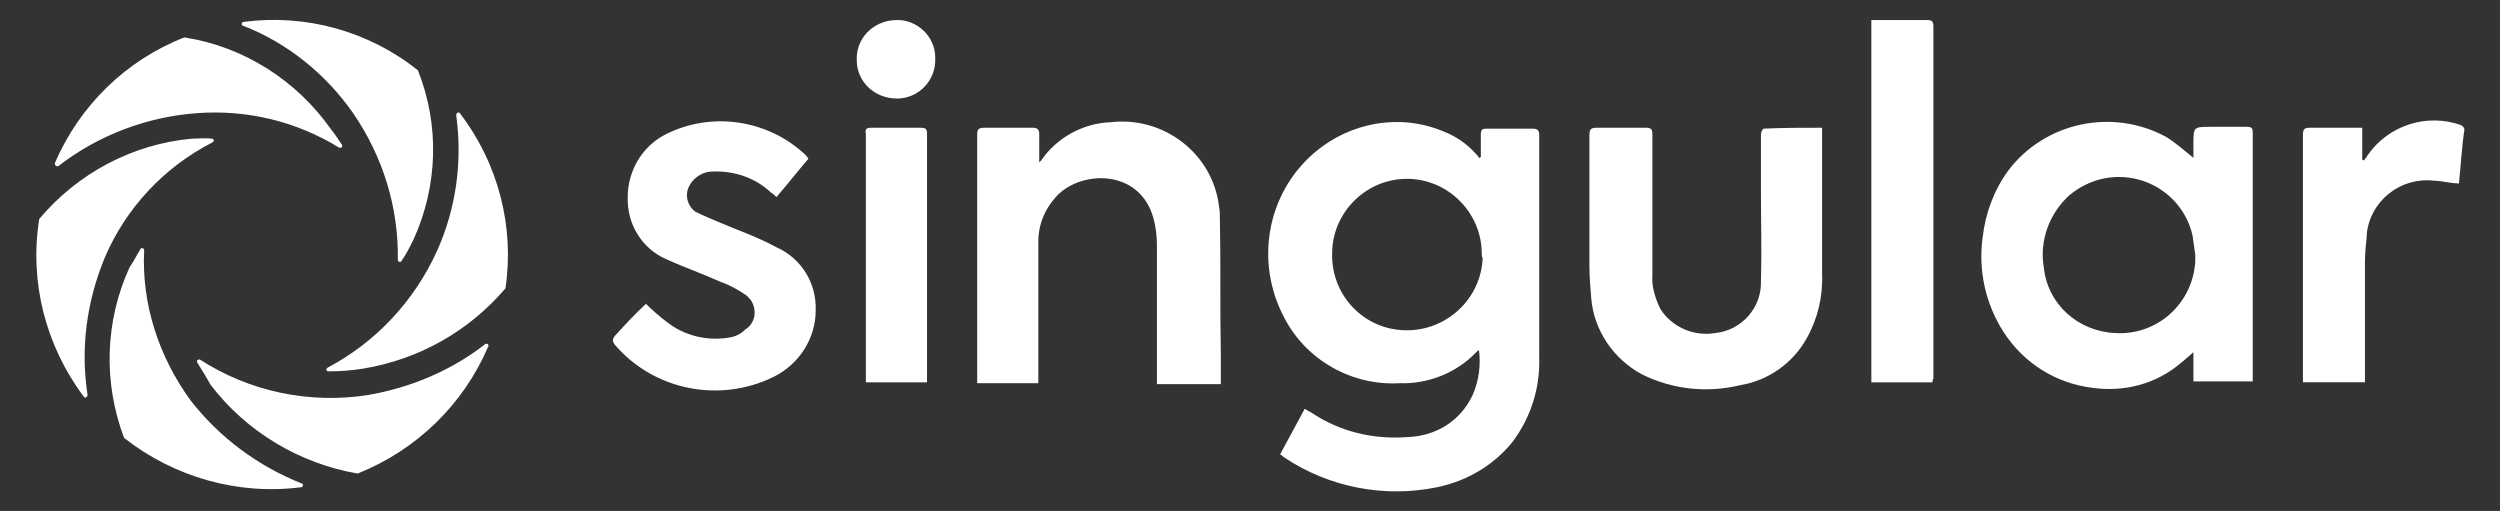 <?xml version="1.0" encoding="utf-8"?>
<!-- Generator: Adobe Illustrator 24.0.0, SVG Export Plug-In . SVG Version: 6.00 Build 0)  -->
<svg version="1.1" id="图层_1" xmlns="http://www.w3.org/2000/svg" xmlns:xlink="http://www.w3.org/1999/xlink" x="0px" y="0px"
	 viewBox="0 0 274 56" style="enable-background:new 0 0 274 56;" xml:space="preserve">
<rect x="0" y="0" width="274" height="56" fill="#333333" stroke="none"/>
<style type="text/css">
	.st0{fill-rule:evenodd;clip-rule:evenodd;fill:#FFFFFF;}
</style>
<g>
	<path class="st0" d="M269.5,20.1C269.4,20.1,269.4,20.2,269.5,20.1c-1,0-1.9-0.3-2.8-0.3c-3.6-0.4-6.9,2.2-7.3,5.8
		c0,0.1,0,0.2,0,0.2c-0.1,1-0.2,2-0.2,2.9c0,4.1,0,8.2,0,12.3v0.9h-6.8v-0.7c0-8.8,0-17.6,0-26.4c0-0.7,0.2-0.8,0.8-0.8
		c1.6,0,3.3,0,4.9,0h0.8v3.5c0,0,0.1,0,0.2,0.1c0.1-0.2,0.3-0.4,0.4-0.6c2.3-3.3,6.5-4.6,10.2-3.3c0.2,0.1,0.4,0.3,0.4,0.5
		C269.8,16.2,269.7,18.2,269.5,20.1z M240.4,41.9v-3.3c-0.6,0.5-1,0.9-1.4,1.2c-2.7,2.3-6.2,3.2-9.7,2.7c-4-0.5-7.5-2.7-9.7-6.1
		c-2-3.1-2.8-6.8-2.3-10.4c0.3-2.6,1.2-5.1,2.8-7.3c4-5.3,11.4-6.9,17.3-3.7c1,0.6,2,1.5,3,2.3v-1.5c0-1.9,0-1.9,1.9-1.9
		c1.3,0,2.7,0,4,0c0.4,0,0.6,0.1,0.6,0.6c0,9,0,18,0,27c0,0.1,0,0.2,0,0.3H240.4z M240.6,27.9c-0.1-0.7-0.2-1.4-0.3-2.1
		c-1-4.4-5.4-7.2-9.9-6.2c-1.3,0.3-2.5,0.9-3.6,1.8c-2.2,2-3.3,5-2.8,7.9c0.4,4,3.7,7,7.8,7.2c4.6,0.3,8.5-3.2,8.8-7.8
		C240.6,28.4,240.6,28.2,240.6,27.9L240.6,27.9z M211.8,41.9h-6.7V2.2c0.2,0,0.4,0,0.6,0c1.8,0,3.6,0,5.5,0c0.5,0,0.7,0.1,0.7,0.7
		c0,12.6,0,25.9,0,38.6C211.8,41.6,211.8,41.8,211.8,41.9z M190.8,42.2c-3.7,0.9-7.5,0.5-10.9-1.2c-3.1-1.7-5.2-4.8-5.5-8.3
		c-0.1-1.2-0.2-2.4-0.2-3.6c0-4.8,0-9.5,0-14.3c0-0.7,0.2-0.8,0.9-0.8c1.8,0,3.5,0,5.3,0c0.6,0,0.7,0.2,0.7,0.7c0,5.1,0,10.2,0,15.4
		c-0.1,1.3,0.3,2.6,0.9,3.8c1.3,2,3.7,3,6,2.6c2.9-0.3,5.1-2.8,5-5.7c0.1-3.2,0-6.4,0-9.6c0-2.2,0-4.4,0-6.5c0-0.2,0.2-0.6,0.3-0.6
		c2-0.1,4.2-0.1,6.4-0.1v16.1c0.1,2.4-0.5,4.9-1.7,7C196.5,39.8,193.8,41.7,190.8,42.2z M157.5,53.4c-5.8,1.2-11.9,0-16.8-3.3
		c-0.1-0.1-0.2-0.2-0.4-0.3c0.9-1.7,1.8-3.3,2.7-5c0.3,0.2,0.5,0.3,0.7,0.4c3.1,2.1,6.8,3,10.6,2.7c3.1-0.1,5.8-1.8,7.1-4.6
		c0.7-1.6,0.9-3.3,0.7-4.9c-0.1,0-0.2,0.1-0.3,0.2c-2.2,2.3-5.3,3.5-8.4,3.4c-5.2,0.3-10.2-2.5-12.6-7.1c-3.3-6.1-2-13.7,3.3-18.2
		c3.9-3.3,9.3-4.3,14.1-2.3c1.3,0.5,2.5,1.3,3.5,2.4c0.2,0.2,0.3,0.3,0.4,0.5c0.1,0,0.1,0,0.2-0.1c0-0.8,0-1.7,0-2.5
		c0-0.5,0.2-0.6,0.6-0.6c1.7,0,3.4,0,5.1,0c0.5,0,0.7,0.2,0.7,0.7c0,2,0,4,0,5.9v18.5c0.1,3.3-0.9,6.5-2.9,9.2
		C163.8,50.9,160.9,52.7,157.5,53.4z M162.4,27.8c0-4.5-3.7-8.2-8.2-8.2c-4.5,0-8.2,3.7-8.2,8.2c0,0,0,0,0,0c-0.1,4.5,3.4,8.3,8,8.4
		c4.5,0.1,8.3-3.4,8.5-7.9C162.4,28.1,162.4,27.9,162.4,27.8z M126.8,41.9V27c0-1.4-0.2-2.8-0.7-4c-1.9-4.4-7.5-4.2-10.1-1.7
		c-1.4,1.4-2.2,3.2-2.2,5.2c0,4.9,0,9.9,0,14.8V42h-6.7c0-0.2,0-0.5,0-0.7c0-8.8,0-17.7,0-26.5c0-0.6,0.1-0.8,0.8-0.8
		c1.8,0,3.5,0,5.3,0c0.5,0,0.7,0.2,0.7,0.7c0,1,0,2,0,3.1c0.1-0.1,0.2-0.2,0.2-0.2c1.7-2.5,4.6-4.1,7.6-4.2
		c5.8-0.7,11.2,3.4,11.9,9.2c0.1,0.5,0.1,1,0.1,1.5c0.1,4.8,0,9.6,0.1,14.5l0,3.5H126.8z M98.3,10.8c-2.4,0-4.4-1.8-4.4-4.2
		c-0.1-2.4,1.8-4.3,4.2-4.4c0,0,0.1,0,0.1,0c2.3-0.1,4.3,1.8,4.3,4.1c0,0,0,0.1,0,0.1C102.6,8.8,100.7,10.8,98.3,10.8z M78.2,24.1
		c2.3,1,4.7,1.8,6.9,3c2.7,1.2,4.4,3.9,4.3,6.9c0,3.1-1.8,5.9-4.6,7.3c-5.9,2.9-13.1,1.5-17.4-3.5c-0.3-0.4-0.3-0.6,0-1
		c1.1-1.2,2.2-2.4,3.4-3.5c0.7,0.7,1.5,1.4,2.3,2c1.9,1.5,4.4,2.1,6.8,1.7c0.7-0.1,1.3-0.4,1.8-0.9c1.1-0.7,1.3-2.1,0.6-3.2
		c-0.2-0.2-0.4-0.5-0.6-0.6c-0.9-0.6-1.8-1.1-2.7-1.4c-2-0.9-4-1.6-6-2.5c-2.7-1.2-4.3-3.9-4.2-6.8c0-2.9,1.6-5.6,4.2-6.9
		c5-2.5,11.1-1.6,15.2,2.2c0.1,0.1,0.3,0.3,0.4,0.5c-1.2,1.4-2.3,2.8-3.5,4.2c-0.2-0.2-0.4-0.4-0.6-0.5c-1.7-1.6-4-2.4-6.4-2.3
		c-1.2,0-2.3,0.8-2.7,1.9c-0.3,0.9,0,1.9,0.8,2.5C76.8,23.5,77.5,23.8,78.2,24.1z M39.8,40.4c-1.2,0.2-2.5,0.3-3.8,0.3
		c-0.1,0-0.1,0-0.2-0.1c-0.1-0.1,0-0.2,0.1-0.3c5.3-2.8,9.5-7.3,12-12.8c2.1-4.7,2.8-9.8,2.1-14.9c0-0.1,0-0.1,0.1-0.2
		c0.1-0.1,0.2-0.1,0.3,0c4.2,5.5,6,12.4,5,19.2C51.4,36.3,45.9,39.4,39.8,40.4z M44,28.6c0,0.1-0.1,0.1-0.2,0.1
		c-0.1,0-0.2-0.1-0.2-0.2c0.1-5.7-1.6-11.3-4.9-16.1c-3-4.3-7.2-7.7-12.1-9.6c-0.1,0-0.1-0.1-0.1-0.2c0-0.1,0.1-0.2,0.2-0.2
		c6.8-0.9,13.7,1,19.1,5.3c2.4,6,2.2,12.7-0.5,18.6C44.9,27.1,44.5,27.9,44,28.6z M37.5,15.9c0,0.1,0,0.1,0,0.2
		c-0.1,0.1-0.2,0.1-0.3,0.1c-4.7-2.9-10.1-4.2-15.6-3.8c-5.5,0.4-10.8,2.4-15.2,5.8c-0.1,0-0.1,0.1-0.2,0C6,18.1,6,18,6,17.9
		c2.7-6.3,7.8-11.3,14.2-13.8c6.5,1,12.3,4.7,16.1,10.1C36.7,14.7,37.1,15.3,37.5,15.9z M21,15.2c0.7,0,1.5-0.1,2.2,0
		c0.1,0,0.1,0,0.2,0.1c0.1,0.1,0,0.2-0.1,0.3c-5.3,2.7-9.5,7.2-11.8,12.6c-2,4.8-2.7,10-1.9,15.1c0,0.1,0,0.1-0.1,0.2
		c-0.1,0.1-0.2,0.1-0.3,0C5,37.9,3.2,30.9,4.3,24C8.5,19,14.5,15.8,21,15.2z M15.4,27.3c0-0.1,0.1-0.1,0.2-0.1
		c0.1,0,0.2,0.1,0.2,0.2c-0.3,5.9,1.6,11.7,5.1,16.5c3.2,4.1,7.4,7.2,12.2,9.1c0.1,0,0.1,0.1,0.1,0.2c0,0.1-0.1,0.2-0.2,0.2
		c-6.9,0.9-13.9-1.1-19.4-5.4c-2.3-6.1-2.1-12.8,0.6-18.7C14.7,28.6,15,27.9,15.4,27.3z M21.6,39.7c0-0.1,0-0.1,0-0.2
		c0.1-0.1,0.2-0.1,0.3-0.1c5.4,3.5,12,4.9,18.4,3.9c4.7-0.8,9.2-2.7,12.9-5.6c0.1,0,0.1-0.1,0.2,0c0.1,0,0.2,0.2,0.1,0.3
		c-2.7,6.3-7.8,11.3-14.3,13.9c-6.4-1.1-12.2-4.6-16.1-9.7C22.6,41.3,22.1,40.5,21.6,39.7z M95.5,14c1.8,0,3.6,0,5.4,0
		c0.5,0,0.7,0.1,0.7,0.6c0,8.9,0,17.9,0,26.8c0,0.2,0,0.4,0,0.5h-6.7c0-0.2,0-0.5,0-0.7c0-8.8,0-17.7,0-26.5
		C94.8,14.2,94.9,14,95.5,14z"/>
</g>
</svg>
